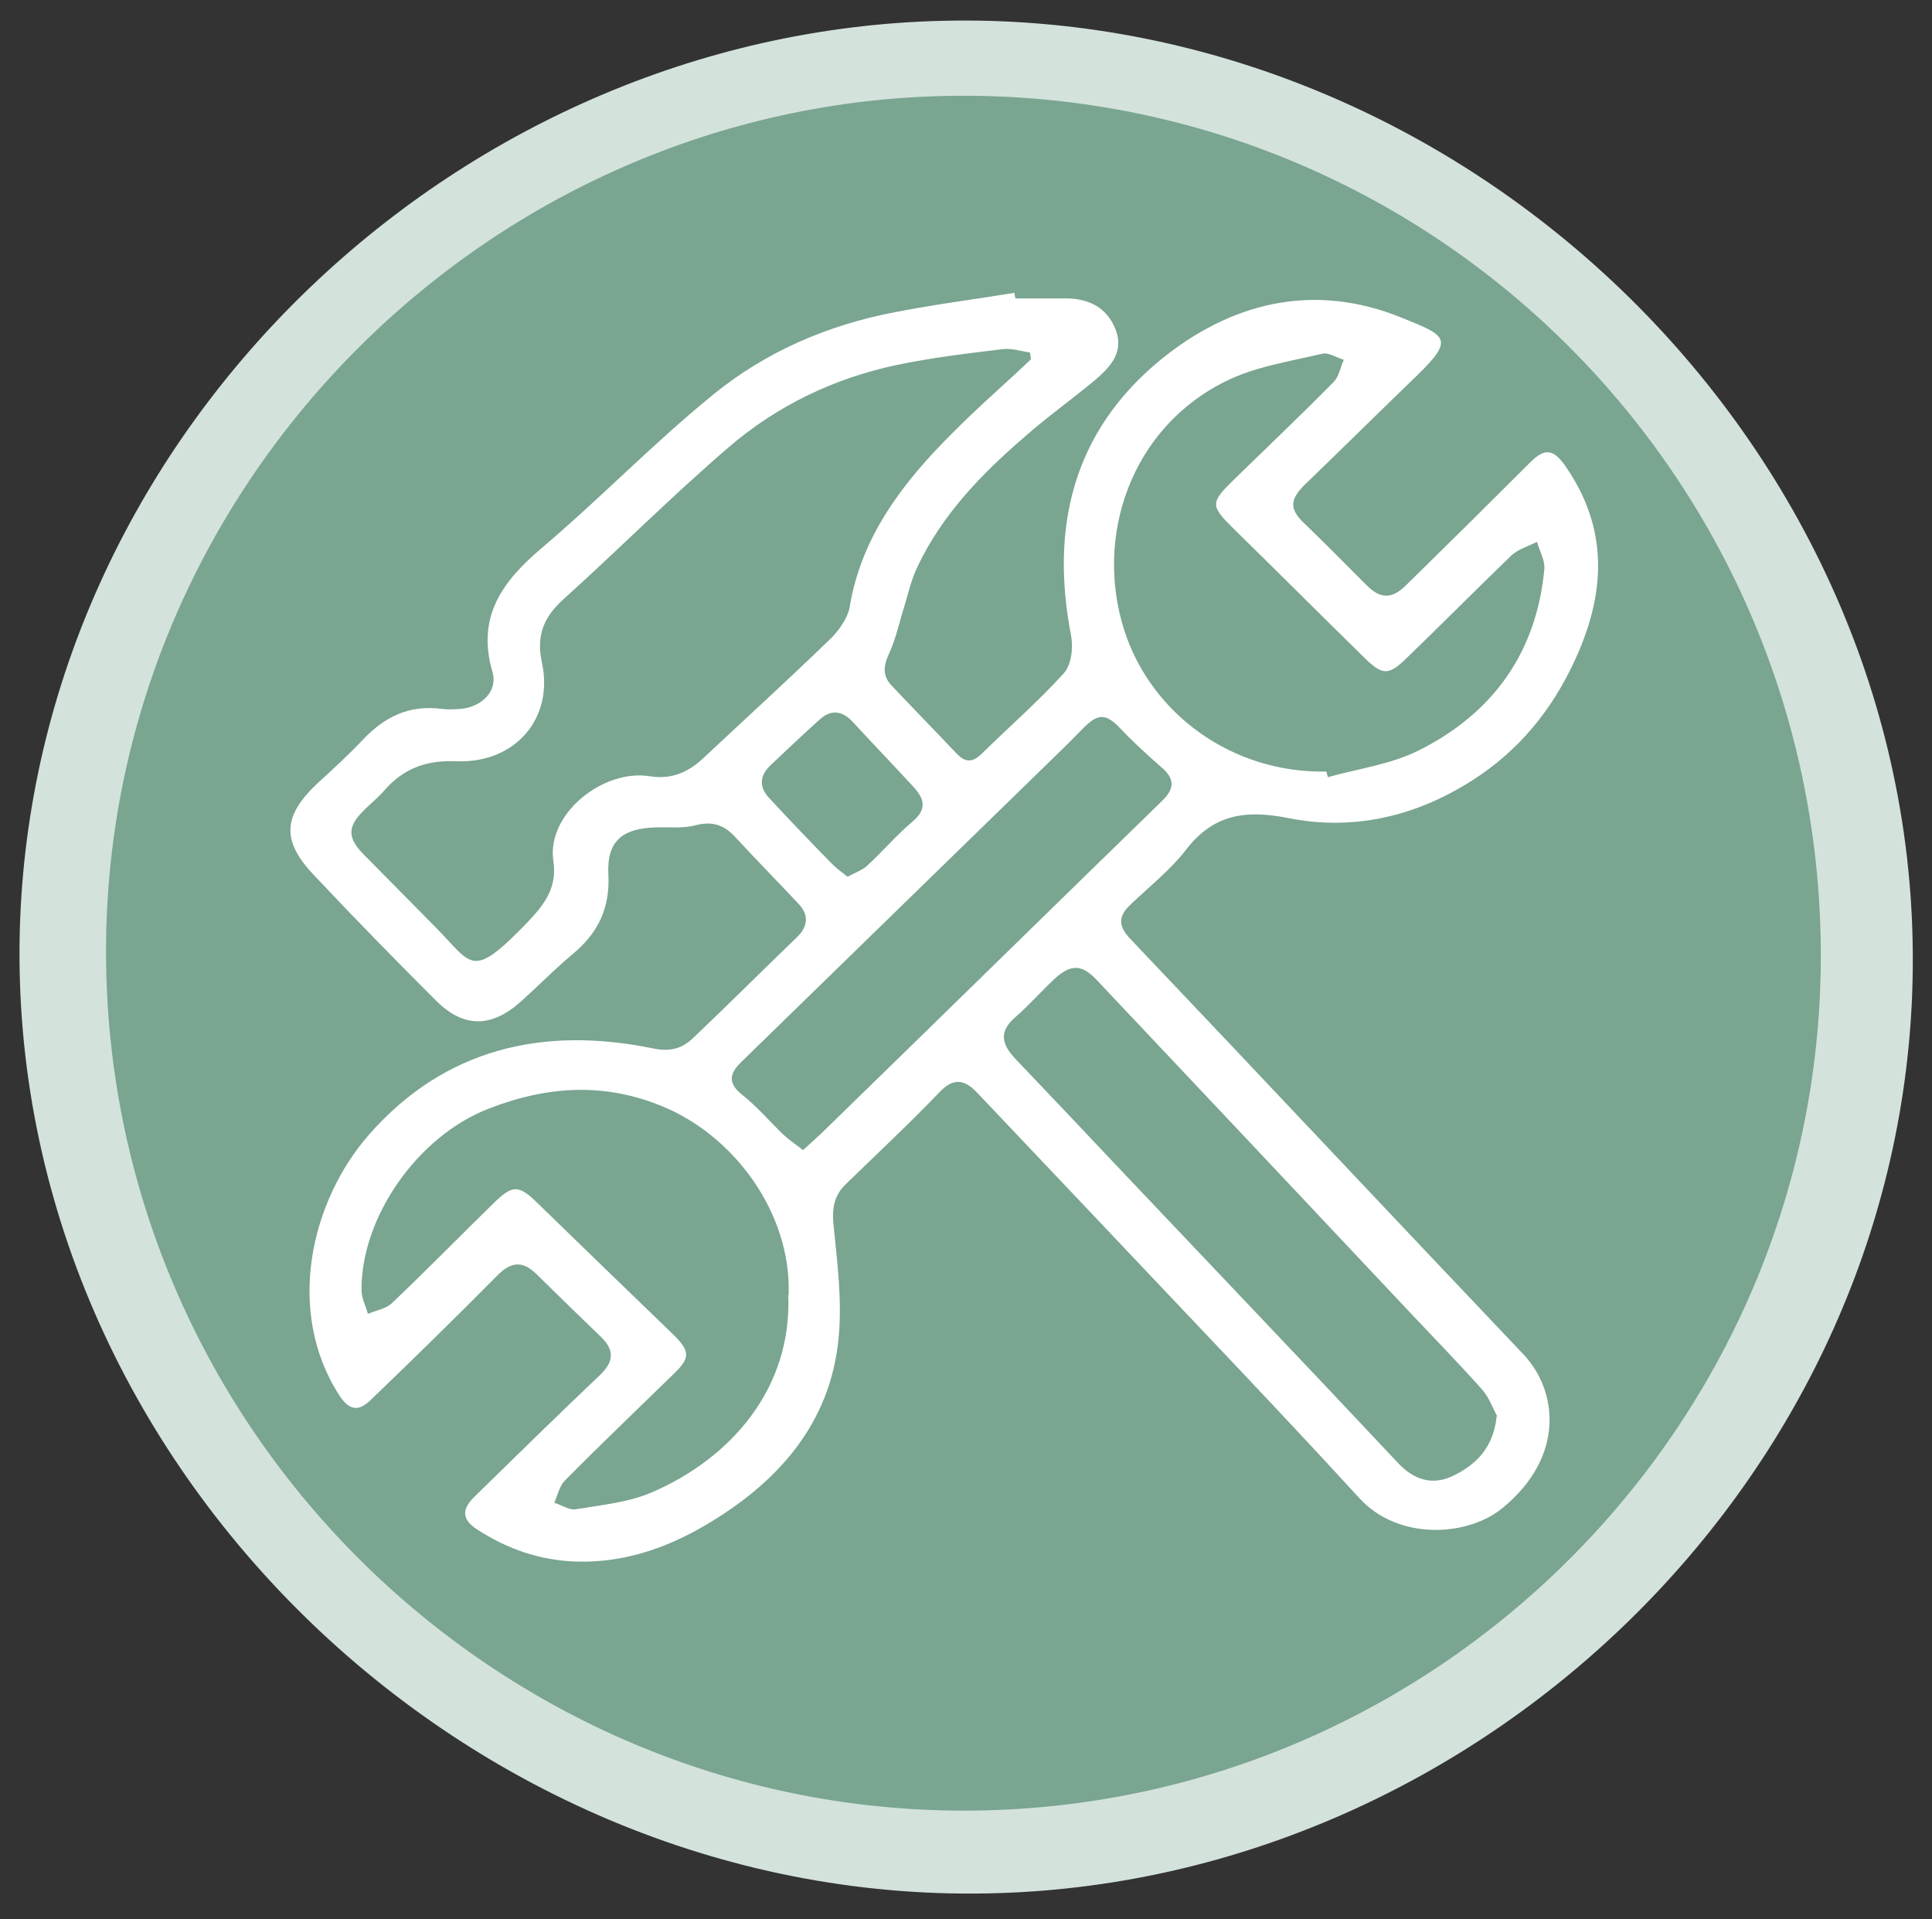 <svg xmlns="http://www.w3.org/2000/svg" id="Layer_1" data-name="Layer 1" viewBox="0 0 450 447"><rect x="0" y="0" width="450" height="447" fill="#333333" stroke="none"/><defs><style>      .cls-1 {        fill: #bdd2c8;      }      .cls-1, .cls-2, .cls-3, .cls-4, .cls-5, .cls-6, .cls-7, .cls-8, .cls-9, .cls-10, .cls-11, .cls-12, .cls-13, .cls-14, .cls-15, .cls-16, .cls-17, .cls-18, .cls-19 {        stroke-width: 0px;      }      .cls-1, .cls-2, .cls-3, .cls-4, .cls-5, .cls-7, .cls-8, .cls-9, .cls-10, .cls-11, .cls-13, .cls-14, .cls-15, .cls-17, .cls-20, .cls-18, .cls-19 {        display: none;      }      .cls-2 {        fill: #a8c5b7;      }      .cls-3 {        fill: #c1d5cc;      }      .cls-4 {        fill: #cbdcd4;      }      .cls-5, .cls-16 {        fill: #fff;      }      .cls-6 {        fill: #d4e2dc;      }      .cls-7 {        fill: #f5f8f7;      }      .cls-8 {        fill: #dce7e2;      }      .cls-9 {        fill: #000;      }      .cls-10 {        fill: #c9dbd3;      }      .cls-11 {        fill: #fafbfb;      }      .cls-12 {        fill: #79a591;      }      .cls-13 {        fill: #ebf1ee;      }      .cls-14 {        fill: #e8f0ec;      }      .cls-15 {        fill: #aac6ba;      }      .cls-17 {        fill: #ebf2ef;      }      .cls-18 {        fill: #fefefe;      }      .cls-19 {        fill: #f7f9f8;      }    </style></defs><g><path class="cls-6" d="M445.4,231c-4.1,114.1-100.7,206.2-212.4,209.9C109.1,445.1-.2,339.5,4.7,214,9.3,99.3,107.8,6.2,222,4.8c122.5-1.5,227.8,102.9,223.4,226.1h0Z"></path><path class="cls-18" d="M447.9,183.3c-15.5-50.8-39-96-80.1-132.2-29.4-25.8-66-34.9-98.7-52.6,54.7,0,109.3.5,163.9-.4,12.8-.2,15.5,2.5,15.3,15.3-.9,56.6-.4,113.3-.4,169.9h0Z"></path><path class="cls-18" d="M179.6-1.5c-47.5,19.1-92.4,41-127.4,81.2C28.2,107.2,21.2,142.7.8,171.4.8,119.1,1.4,66.9.3,14.7,0,.7,3.2-2.2,17.1-1.9c54.2,1,108.4.4,162.6.4h-.1Z"></path><path class="cls-18" d="M.8,266.7c18.2,49.2,42.2,94,83.4,129.2,26.9,23.1,61.7,29.6,89.5,49.6-52.2,0-104.5-.6-156.7.4-14.1.3-16.9-2.8-16.7-16.7,1-54.2.4-108.4.4-162.6h0Z"></path><path class="cls-18" d="M263.1,445.6c29.9-12,61.1-21.1,88.5-39,40.5-26.3,65-64.8,82.9-108.3,3.7-9,4.8-19.2,13.4-25.6,0,52.7-.5,105.3.4,158,.2,12.8-2.5,15.5-15.3,15.3-56.6-.9-113.3-.4-169.9-.4h0Z"></path><path class="cls-12" d="M224.4,22.3c110.8,0,200.2,90.2,199.7,201.2-.5,109.2-90.2,198.2-199.6,198.2S24.2,331.7,24.7,220.7C25.2,111.8,115.3,22.3,224.4,22.3h0Z"></path><path class="cls-19" d="M138.5,236c0-7.9-.8-15.9.2-23.8,1.2-10,10.4-16.3,15.8-8,10.3,15.8,23.8,15.3,38.8,15.3s11.3.7,12,6.3c1,8.2-6.5,8.3-12.1,8.9-4.9.5-9.9.4-14.9.2-8.9-.3-18.4-2.6-18.4,11.8s6.4,14.9,16.8,15.6c31.9,2.3,34,24.6,32.4,49.3-.5,7.3-.9,14.1-10.8,14.3-9.6.2-12.1-6.2-11.3-13.7,2-19.2-3.9-26.8-25.2-29.2-26.2-2.9-24.4-26.9-23.4-47.1h0Z"></path><path class="cls-19" d="M310.1,232.4c2.4,30.5-1.3,52.9-37.1,53-15.2,0-9.9,14.1-11.1,23-1,7.7.7,17-11,17.3-14.5.4-10.7-11.1-11.4-19.2-2.2-25.3,5.7-43.3,34.3-44.5,12.3-.5,14.5-7.3,14.1-17.6-.6-12.7-9.6-9.7-17.1-9.7s-9.9.3-14.8-.1c-5.7-.5-13-.7-12.4-8.7.5-5.8,6.6-6.7,11.7-6.6,15,.3,28.5.3,38.6-15.4,5.1-7.9,14.7-2.7,16,7.6,1,7.8.2,15.8.2,20.7v.2Z"></path><path class="cls-11" d="M203.8,177.6c-32.6-1.7-22.6-26.4-22.8-44.2-.2-20.4,16.8-16,28.6-15.4,14.3.7,29.7-5.6,42.8,5.3,6.7,15.6,11.4,31.2,2.7,47.7-15.5,13.9-34.1,4.6-51.2,6.7h-.1Z"></path><path class="cls-3" d="M220.7,255.3c-14-2.5-29,2.7-42.4-7.4,29.9-7.9,60.2-4.2,94.8-5.2-14.7,19-31.7,8.4-45.1,12.6-2.4-2.1-4.9-2.1-7.3,0h0Z"></path><path class="cls-15" d="M203.8,177.6c14.2-11.5,31.3-2.8,46.5-6.6,3.4-1.4,5.9-.5,7.6,2.7-3.5,15.1-12.9,15.1-24.5,9.6-12.1,9.4-20.5.1-29.7-5.7h.1Z"></path><path class="cls-14" d="M298.3,167.2c9.4.7,13.2,5.9,13.3,13.4,0,7.4-3.2,13.8-11.6,13.8s-12-6-12.7-13.4c-.8-8.3,4.9-11.8,11-13.8h0Z"></path><path class="cls-13" d="M161.6,180.8c-1,7.8-5.3,13.5-13.3,13-7.9-.5-12-6.4-11.3-14.6.6-6.7,4.8-11.3,11.4-11.6,8.4-.4,12.2,5.3,13.2,13.2h0Z"></path><path class="cls-18" d="M220.7,255.3c2.4-4.1,4.9-4.1,7.3,0v66.8h-7.3v-66.8Z"></path><path class="cls-2" d="M257.4,171.6c-2.4-.2-4.8-.4-7.1-.6.7-15.9,1.3-31.8,2-47.7,3.6,4,7.1,8,10.7,12v3.8c-.8,10,2.1,20.4-2.6,30.1-1,.8-2,1.6-3,2.4Z"></path><path class="cls-7" d="M233.5,183.3c10,.2,19.3-1,24-11.6l.2.3c2.5-2.1,4.9-2.2,7.3.2,1.3,4.4.8,8.7-.8,12.9-10.8,9.9-21.2,11.3-30.7-1.7h0Z"></path><path class="cls-8" d="M264.2,185c-.4-4.6-.7-9.1-1.1-13.7-4.4-11.7-5.1-23.4.5-35l-.6-.9c10,16.3,7.9,32.9,1.2,49.6Z"></path><path class="cls-4" d="M311,290.8c1.2-9.2,2.9-18.2,14.2-22.9,2,13.7-5.8,18.5-14.6,22.6l.4.4h0Z"></path><path class="cls-17" d="M310.6,290.5c-7.9,13.3-19.3,14.7-36.7,8.8,14.8-3.4,25.9-5.9,37-8.5l-.4-.4h.1Z"></path><path class="cls-10" d="M152.2,293.2c.7,5.4-1.7,7.3-4.6,6.2-3.2-1.1-6.8-3.4-8.4-6.2-1.5-2.7,1.1-5.5,4.5-4.5,3.3,1,6.3,3.2,8.6,4.4h-.1Z"></path><path class="cls-1" d="M263.6,136.3c-.2,11.7-.3,23.3-.5,35-1.8.1-3.6.3-5.4.6,1-12-5.3-25.3,5.9-35.6h0Z"></path></g><g class="cls-20"><path class="cls-5" d="M20.4,382.1V73.1h401v309H20.4ZM252.5,182.9c.5-9.6-3.3-18.9-8.6-27.7-12.4-20.3-24.8-40.6-37.3-60.9-3.7-6-7-6-10.6,0-12.1,20.1-24.2,40.2-36.4,60.3-5.8,9.7-8.8,20-8.1,31.4,1.6,27.1,25.1,48.7,52.4,48,27.4-.7,48.7-22.6,48.7-51.1h0ZM58.2,348.8c7.4-11.1,14.9-20.7,20.6-31.4,6.2-11.7,14.1-16.7,27.6-15,10.7,1.4,21.6.4,32.5.2,1.9,0,4.2-1.2,5.3-2.6.8-1,.4-3.9-.6-4.9-1.2-1.2-3.6-1.7-5.4-1.7-15.5-.1-31,.1-46.5-.2-5.7-.1-9.2,2-12.3,6.7-10.5,16.2-21.4,32.2-31.9,48.4-1.3,2-2.7,5.7-1.8,6.9,1.3,1.8,4.7,2.7,7.2,2.8,41,.2,82,.1,123,.1h207.5c2.7,0,6.3-1,7.6-2.8.9-1.3-.7-5.2-2.1-7.3-10.9-16.8-22.1-33.3-33-50.1-2.2-3.3-4.8-4.6-8.7-4.6-21.2.1-42.3.1-63.5.2-1.7,0-3.6-.4-4.9.4-1.5.9-3.2,2.8-3.2,4.3s1.7,3.4,3.1,4.3c1.3.8,3.2.4,4.9.4h59.5c3.3,0,5.4.9,7.3,3.8,7.2,11.2,14.7,22.2,22.1,33.3,1.9,2.8,3.7,5.7,5.8,9H58.2v-.2ZM322.5,199.3c-35.4,36.9-70,72.8-104.7,109-30.8-22-61.1-43.6-91.7-65.5-1.9,2.7-3.6,5.1-5.5,7.7,32.9,23.5,65.5,46.8,98.4,70.3,36.7-38.2,73.1-76.1,109.6-114,.5.1,1,.2,1.6.4v31c7.4-4.9,10.5-10.3,9.4-18.3-.8-6.4-.3-13-.5-19.5,0-3.6-.3-7.2-.5-10.3-11.1,0-21.4.7-31.7-.2-8.1-.7-12,3.8-16.5,9.5h32.1Z"></path><path class="cls-16" d="M253.4,167.6c0,24.7-18.1,43.7-41.5,44.4-23.3.6-43.3-18.2-44.7-41.7-.6-9.9,1.9-18.9,6.9-27.3,10.3-17.5,20.7-34.9,31-52.4,3.1-5.2,5.9-5.3,9.1,0,10.6,17.6,21.3,35.3,31.8,52.9,4.6,7.6,7.8,15.8,7.4,24.1ZM236.3,169.4c0-3.1-.2-6.4-3.9-6.5-3.9-.1-3.9,3.1-4,6.2-.3,7.8-3.8,13.8-10.6,17.5-2.5,1.4-4.7,2.9-3.1,6,1.6,3.3,4.4,2.5,7,1.1,9.4-5.3,13.9-13.6,14.7-24.2h0ZM225.2,147.9c-.6,1.1-2.3,2.6-2.4,4.3-.3,3.1,3.9,7.6,6.1,6.8,1.5-.5,3.2-2.3,3.5-3.9.5-2.7-3.7-7.4-7.2-7.3h0Z"></path><path class="cls-16" d="M87.6,311.7h273.2c-1.8-2.9-3.3-5.4-4.9-7.8-6.3-9.6-12.7-19.2-18.9-28.9-1.6-2.5-3.4-3.3-6.3-3.3-16.9.1-33.8,0-50.8,0s-3.1.3-4.2-.4c-1.2-.8-2.7-2.5-2.7-3.7s1.5-2.9,2.7-3.7c1.1-.6,2.8-.3,4.2-.3,18.1,0,36.1,0,54.2-.1,3.3,0,5.6,1.1,7.4,4,9.3,14.5,18.9,28.9,28.2,43.5,1.2,1.9,2.6,5.3,1.8,6.4-1.2,1.6-4.2,2.5-6.5,2.5-59,.1-118,0-177,0s-70,0-104.9-.1c-2.1,0-5-.9-6.1-2.4-.8-1.1.4-4.3,1.5-6,9-14.1,18.3-28,27.2-42,2.6-4.1,5.6-5.9,10.5-5.8,13.2.3,26.4,0,39.7.2,1.6,0,3.6.4,4.6,1.5.8.8,1.1,3.4.5,4.2-1,1.2-3,2.2-4.5,2.3-9.2.2-18.6,1.1-27.7-.1-11.5-1.5-18.3,2.9-23.6,13-4.8,9.3-11.3,17.7-17.6,27.3v-.3Z"></path><path class="cls-16" d="M313.2,181.9h-27.4c3.9-5,7.2-8.9,14.1-8.3,8.7.8,17.6.2,27,.2.1,2.7.3,5.8.4,9,.1,5.6-.3,11.4.4,16.9.9,6.9-1.8,11.6-8.1,15.9v-26.9c-.4-.1-.9-.2-1.3-.3-31.1,32.9-62.1,65.8-93.5,99-28-20.4-55.8-40.6-83.9-61,1.6-2.3,3-4.3,4.7-6.7,26.1,19,52,37.8,78.2,56.9,29.6-31.4,59.1-62.6,89.4-94.7h0Z"></path><path class="cls-5" d="M232.5,184.9c-1,12.3-6.3,21.8-17.3,27.9-3,1.7-6.2,2.5-8.2-1.2-1.8-3.6.7-5.3,3.6-6.9,8-4.3,12.1-11.2,12.5-20.2.1-3.6.2-7.3,4.7-7.1,4.4.2,4.6,4,4.6,7.5h0Z"></path><path class="cls-5" d="M219.4,160.2c4.1-.1,9,5.3,8.4,8.4-.3,1.7-2.4,3.9-4.1,4.4-2.6.9-7.6-4.4-7.2-7.9.2-2,2.1-3.8,2.9-5h0Z"></path></g><g class="cls-20"><path class="cls-5" d="M64.4,65h333.6v323.6H64.4V65ZM249.2,372.5h1.8c19.9-2.6,39.8-5.2,59.7-7.8,6.3-.8,7.5-1.3,7.4-7.6-.1-10.7-1.5-21.3-2-32-.2-3.4-.3-7,.7-10.2,4.1-12.5,11.5-22.8,20.9-32,8.5-8.4,16.4-17.4,23.9-26.7,9.5-11.8,13.3-25.6,12.8-40.9-1.2-37.7-7.2-74.6-15.2-111.4-1-4.6-2.4-5.5-7.1-5-9.4,1-15.4,7.5-15.7,17.3-.8,23.7-1.4,47.5-2.1,71.2,0,1,.1,2.1.2,3.1,1.9.6,3.6,1,5.2,1.6,6.2,2.2,9.6,6.9,9.4,13.5,0,2.1,0,4.5-1,6.3-3.8,8.2-7,17-12.2,24.3-12.5,17.5-25.9,34.3-39,51.3,0,.1-.4,0-1.7.1,3.1-5.5,5.8-10.5,8.8-15.3,7.9-12.8,16.2-25.3,24-38.2,4.4-7.2,8.1-14.9,9-23.5.9-8.8-4.9-15.7-13.7-15.9-7.1-.2-13.3,2.4-17.8,8-4.1,5.1-7.8,10.6-11.3,16.2-8.6,13.8-17.2,27.4-29.5,38.5-7.2,6.5-13.3,14.4-19.2,22.1-5,6.6-6.6,14.4-5.2,22.9,1.7,10.3,2.6,20.7,3.9,31.1,1.6,12.9,3.3,25.7,4.9,38.9h.1ZM160.2,287.6l-.8.5c-2.9-3.8-5.7-7.7-8.6-11.5-10.1-13.1-20.4-26-30.1-39.4-6.2-8.6-11.9-17.6-13.7-28.4-1.4-8,2-14.2,9.7-16.8,3.9-1.3,4.8-3.4,4.7-7.1-.7-22.9-1.3-45.9-1.9-68.8-.2-9.5-5.8-15.8-15.3-17.2-4.3-.6-6.5.6-7.4,4.7-1.6,7.3-3,14.7-4.5,22.1-5.9,29-9.8,58.2-10.6,87.7-.2,9.8,0,19.6,4.3,28.7,7.6,15.6,18.7,28.5,31.3,40.2,10.5,9.7,17.9,21,22.4,34.3.7,2.1.8,4.5.6,6.7-.4,4.1-1.6,8.2-1.8,12.3-.4,8-.5,16-.4,24,0,3,2.1,4.5,5.3,4.9,19.4,2.3,38.8,4.8,58.2,7.4,3.9.5,5.6-.7,6-4.4,2.4-20.2,5-40.4,7.3-60.7.8-7,2-14-1.1-21-4.7-10.4-11.5-19.2-19.9-26.5-9.9-8.7-18.4-18.4-25.3-29.6-5.2-8.6-11-16.8-16.6-25.2-3.5-5.4-8.8-8.2-14.9-9.4-11.7-2.4-20.7,5.9-17.7,17.3,2.2,8.4,5.9,16.7,10.3,24.3,7.8,13.5,16.6,26.4,24.8,39.6,2.2,3.6,3.9,7.5,5.8,11.3h-.1ZM166.6,145.1h0v38.6c0,3.6,1.2,5.2,4.8,6.1,18.2,4.3,36.3,8.8,54.5,13.2,1.2.3,2.7.3,3.9,0,18.4-4.5,36.9-9,55.3-13.5,3-.7,4.2-2.2,4.2-5.3v-77.6c0-2.7-1.1-4-3.8-4.8-18.2-5-36.3-10.1-54.5-15-2.1-.6-4.6-.5-6.7,0-18.2,4.9-36.3,10.1-54.5,15.1-2.5.7-3.5,2-3.5,4.6v38.6h.3Z"></path><path class="cls-16" d="M249.2,372.5c-1.7-13.1-3.3-26-4.9-38.9-1.3-10.4-2.3-20.8-3.9-31.1-1.4-8.5.2-16.2,5.2-22.9,5.9-7.8,12-15.6,19.2-22.1,12.3-11.1,20.9-24.7,29.5-38.5,3.5-5.6,7.2-11,11.3-16.2,4.4-5.6,10.7-8.2,17.8-8,8.9.2,14.6,7.1,13.7,15.9-.9,8.6-4.6,16.3-9,23.5-7.8,12.9-16.1,25.4-24,38.2-3,4.8-5.7,9.9-8.8,15.3,1.3,0,1.6,0,1.7-.1,13.1-17.1,26.5-33.8,39-51.3,5.2-7.3,8.4-16.1,12.2-24.3.9-1.9.9-4.2,1-6.3.2-6.5-3.2-11.3-9.4-13.5-1.6-.6-3.3-1-5.2-1.6,0-1.1-.2-2.1-.2-3.1.7-23.7,1.4-47.5,2.1-71.2.3-9.8,6.4-16.3,15.7-17.3,4.7-.5,6.1.5,7.1,5,7.9,36.7,14,73.7,15.2,111.4.5,15.3-3.3,29.1-12.8,40.9-7.5,9.3-15.4,18.3-23.9,26.7-9.4,9.2-16.8,19.5-20.9,32-1,3.1-.9,6.8-.7,10.2.6,10.7,1.9,21.3,2,32,0,6.4-1.1,6.8-7.4,7.6-19.9,2.6-39.8,5.2-59.7,7.8h-1.9ZM254.8,365.5c18.5-2.4,36.6-4.7,54.6-7,2.8-.3,2.8-2.3,2.6-4.1-.8-9.7-1.8-19.5-2.6-29.2-.2-2.6-.7-5.5,0-7.9,3.9-14.7,11.7-27.2,22.7-37.8s10.9-10.8,16.1-16.4c14.8-15.8,21.5-34,19.6-56.1-2.4-28.5-5.6-56.8-11.4-84.8-1.2-5.6-2.3-11.1-3.5-16.7-7.1,1.6-9.8,4.4-10,10.4-.7,22.4-1.4,44.8-1.9,67.2,0,1.1.9,2.9,1.9,3.3,11.5,4.8,14.3,15.3,11.9,26-2.3,10.4-7.5,19.6-13.7,28-13.1,17.7-26.7,35.1-39.9,52.7-2,2.6-4.4,2.9-7.1,2.2-2.7-.7-4.6-2.6-4.4-5.5.3-2.9.7-5.9,2-8.4,3-5.8,6.5-11.4,9.9-17.1,8.4-14,17.1-27.9,25.3-42.1,2-3.5,3-7.8,3.7-11.8,1-6-3.2-9.9-9.2-9-4.7.7-8.8,2.6-11.5,6.7-4.5,6.7-9.3,13.2-13.4,20.1-8.3,14-18.3,26.3-30.6,37.2-6.1,5.4-10.7,12.7-15.6,19.4-3.8,5.3-4.2,11.4-3.2,17.7,1.2,7.9,2,16,3,23.9,1.6,12.9,3.2,25.8,4.9,39.2h-.2Z"></path><path class="cls-16" d="M160.2,287.6c-1.9-3.8-3.6-7.7-5.8-11.3-8.2-13.2-17.1-26.1-24.8-39.6-4.4-7.6-8-15.9-10.3-24.3-3-11.4,6-19.7,17.7-17.3,6.2,1.3,11.4,4,14.9,9.4,5.5,8.4,11.3,16.7,16.6,25.2,6.9,11.2,15.4,20.9,25.3,29.6,8.5,7.4,15.2,16.2,19.9,26.5,3.1,7,1.9,14,1.1,21-2.3,20.2-4.9,40.5-7.3,60.7-.4,3.7-2.2,4.9-6,4.4-19.4-2.6-38.8-5.1-58.2-7.4-3.2-.4-5.3-1.8-5.3-4.9,0-8,0-16,.4-24,.2-4.1,1.4-8.2,1.8-12.3.2-2.2.1-4.6-.6-6.7-4.4-13.4-11.9-24.7-22.4-34.3-12.6-11.6-23.7-24.6-31.3-40.2-4.4-9.1-4.6-19-4.3-28.7.7-29.6,4.7-58.8,10.6-87.7,1.5-7.4,2.8-14.7,4.5-22.1.9-4.2,3.1-5.4,7.4-4.7,9.5,1.4,15.1,7.7,15.3,17.2.6,22.9,1.1,45.9,1.9,68.8,0,3.7-.8,5.8-4.7,7.1-7.7,2.6-11.1,8.8-9.7,16.8,1.9,10.7,7.5,19.8,13.7,28.4,9.7,13.4,20.1,26.3,30.1,39.4,2.9,3.8,5.7,7.6,8.6,11.5l.8-.5h.1ZM201.1,365.5c.3-1.5.5-2.4.6-3.3,2.3-18.8,4.5-37.5,6.9-56.3,1-7.7,1.8-15.5-3.1-22.1-5.2-7-10.4-14.1-16.7-20-8.9-8.5-17.4-17.2-23.9-27.7-5.8-9.3-12-18.4-18.1-27.6-2.5-3.8-6.2-5.8-10.5-6.8-7.6-1.7-12.6,2.8-10.5,10.2,1.7,6.1,4,12.3,7.3,17.8,9,15.1,18.7,29.8,27.8,44.8,2.3,3.7,3.9,7.9,5.3,12.1,1.3,3.9-.3,7.3-3.4,8.5-3.6,1.3-6.6.4-8.7-2.9-1.8-2.8-3.8-5.5-5.8-8.2-10.9-14.3-22.1-28.4-32.8-42.9-6.2-8.4-11.5-17.5-14.1-27.8-3.1-12.3.6-20.3,11.6-26.6,1.1-.6,1.9-2.7,1.9-4.1-.5-22.4-1.1-44.8-1.7-67.2-.2-5.6-4.1-9.1-10.2-9.2-.8,3.9-1.6,7.8-2.3,11.7-6.2,31.3-11.4,62.8-12.2,94.8-.3,12.2,0,24.4,7.9,34.6,8.2,10.6,16.4,21.4,25.9,30.7,10.8,10.6,19,22.5,23.8,36.8,1,2.9,1.2,6.3,1,9.4-.3,4.1-1.5,8.2-1.9,12.3-.7,7.2-1,14.3-1.5,21.9,19.7,2.5,38.5,4.9,57.7,7.4l-.3-.3Z"></path><path class="cls-16" d="M166.6,145.1v-38.6c0-2.6.9-3.9,3.5-4.6,18.2-5,36.3-10.1,54.5-15.1,2.1-.6,4.6-.6,6.7,0,18.2,4.9,36.3,10.1,54.5,15,2.7.7,3.8,2.1,3.8,4.8v77.6c0,3.1-1.2,4.6-4.2,5.3-18.4,4.4-36.9,9-55.3,13.5-1.2.3-2.7.3-3.9,0-18.2-4.4-36.3-8.9-54.5-13.2-3.6-.8-4.8-2.5-4.8-6.1.1-12.9,0-25.7,0-38.6h-.3ZM224.6,196.9v-75.4c-17.3-4.2-34.5-8.3-52.2-12.6v63c0,3.9-1.3,8.9.6,11.3,2.1,2.5,7.2,2.7,11.1,3.7,13.4,3.3,26.9,6.6,40.5,9.9h0ZM283.4,109.4c-1,0-1.8-.2-2.6,0-15.7,3.8-31.3,7.7-47,11.4-2.8.7-3.1,2.2-3.1,4.6v68c0,1,.1,2.1.2,3.5,17.6-4.3,35-8.5,52.3-12.8v-74.7h.2ZM181.8,104.8c1.6.6,2.6,1,3.6,1.2,12.7,3,25.3,6.1,38,8.8,3,.6,6.4.5,9.4,0,7.1-1.3,14.1-3.2,21.2-4.8,6.5-1.6,13-3.2,19.5-4.8-14.7-4.7-29.4-8.8-44-12.8-.9-.2-1.9-.3-2.7,0-14.8,4-29.5,8.1-45,12.4Z"></path><path class="cls-5" d="M254.8,365.5c-1.7-13.4-3.3-26.3-4.9-39.2-1-8-1.8-16-3-23.9-1-6.4-.6-12.5,3.2-17.7,4.9-6.7,9.5-13.9,15.6-19.4,12.3-10.9,22.3-23.2,30.6-37.2,4.1-6.9,8.9-13.4,13.4-20.1,2.7-4.1,6.9-5.9,11.5-6.7,6-.9,10.2,3,9.2,9-.7,4-1.7,8.3-3.7,11.8-8.2,14.2-16.8,28.1-25.3,42.1-3.4,5.6-6.9,11.2-9.9,17.1-1.3,2.5-1.7,5.6-2,8.4-.3,2.9,1.7,4.8,4.4,5.5,2.7.8,5.1.4,7.1-2.2,13.3-17.6,26.9-34.9,39.9-52.7,6.2-8.4,11.4-17.6,13.7-28,2.4-10.7-.4-21.3-11.9-26-1-.4-1.9-2.2-1.9-3.3.6-22.4,1.2-44.8,1.9-67.2.2-5.9,2.9-8.7,10-10.4,1.2,5.6,2.3,11.2,3.5,16.7,5.8,28,9,56.3,11.4,84.8,1.9,22.1-4.9,40.3-19.6,56.1-5.2,5.6-10.6,11.1-16.1,16.4-11.1,10.6-18.8,23.1-22.7,37.8-.6,2.5-.1,5.3,0,7.9.8,9.7,1.8,19.5,2.6,29.2.2,1.8.2,3.8-2.6,4.1-18,2.3-36.1,4.6-54.6,7h.2Z"></path><path class="cls-5" d="M201.1,365.5c-19.2-2.5-38-4.9-57.7-7.4.5-7.5.8-14.7,1.5-21.9.4-4.1,1.6-8.2,1.9-12.3.2-3.1,0-6.5-1-9.4-4.8-14.2-13-26.1-23.8-36.8-9.5-9.4-17.8-20.1-25.9-30.7-7.8-10.1-8.2-22.3-7.9-34.6.8-32,6-63.5,12.2-94.8.8-3.9,1.6-7.8,2.3-11.7,6.1,0,10,3.6,10.2,9.2.6,22.4,1.3,44.8,1.7,67.2,0,1.4-.8,3.5-1.9,4.1-11,6.3-14.7,14.3-11.6,26.6,2.6,10.3,7.9,19.4,14.1,27.8,10.7,14.5,21.9,28.6,32.8,42.9,2,2.7,4,5.4,5.8,8.2,2.2,3.3,5.1,4.3,8.7,2.9,3.1-1.1,4.7-4.6,3.4-8.5-1.4-4.2-3-8.4-5.3-12.1-9.2-15-18.9-29.7-27.8-44.8-3.2-5.5-5.6-11.6-7.3-17.8-2.1-7.4,2.9-11.9,10.5-10.2,4.4,1,8,3,10.5,6.8,6,9.2,12.2,18.3,18.1,27.6,6.6,10.5,15,19.2,23.9,27.7,6.3,6,11.5,13,16.7,20,4.9,6.6,4.1,14.4,3.1,22.1-2.4,18.7-4.6,37.5-6.9,56.3-.1.9-.3,1.8-.6,3.3l.3.3Z"></path><path class="cls-5" d="M224.6,196.9c-13.7-3.3-27.1-6.6-40.5-9.9-3.9-1-9-1.2-11.1-3.7-1.9-2.4-.6-7.4-.6-11.3v-63c17.7,4.3,35,8.4,52.2,12.6v75.4h0Z"></path><path class="cls-5" d="M283.4,109.4v74.7c-17.4,4.2-34.7,8.5-52.3,12.8,0-1.5-.2-2.5-.2-3.5v-68c0-2.4.2-3.9,3.1-4.6,15.7-3.7,31.3-7.6,47-11.4.7-.2,1.6,0,2.6,0h-.2ZM271.9,147.9h0v27.4c0,2.2,0,4.8,3,4.7,2.7-.1,2.6-2.5,2.6-4.6v-55.1c0-2.1.2-4.9-2.9-4.5-1.1.2-2.6,2.9-2.6,4.4-.2,9.3-.1,18.5-.1,27.8h0ZM266,147.9h0v-18.5c0-2.1,0-4.4-2.8-4.4s-2.8,2.2-2.8,4.4v36.5c0,2.1,0,4.4,2.8,4.4s2.9-2.3,2.9-4.4v-18.1h-.1Z"></path><path class="cls-5" d="M181.8,104.7c15.4-4.3,30.2-8.4,45-12.5.9-.2,1.9-.2,2.7,0,14.7,4,29.3,8.1,44,12.9-6.5,1.6-13,3.3-19.5,4.8-7,1.7-14.1,3.5-21.2,4.9-3,.6-6.4.7-9.4,0-12.7-2.8-25.4-5.9-38-8.9-1-.2-2-.7-3.6-1.2Z"></path><path class="cls-16" d="M271.9,147.9c0-9.3-.1-18.5.1-27.8,0-1.6,1.5-4.3,2.6-4.4,3.1-.5,2.9,2.3,2.9,4.5v55.1c0,2.1.1,4.5-2.6,4.6-3.1.1-3-2.5-3-4.7v-27.4h0Z"></path><path class="cls-16" d="M266,147.9v18.1c0,2.1-.1,4.4-2.9,4.4s-2.8-2.3-2.8-4.4v-36.5c0-2.1,0-4.4,2.8-4.4s2.8,2.3,2.8,4.4v18.5h.1Z"></path></g><g class="cls-20"><path class="cls-5" d="M28.3,55.5h375v336H28.3V55.5ZM214.8,77.5c-84,0-152.3,68.1-152.6,152.1-.2,84.3,68.5,153.1,152.8,152.9,84-.2,152.3-68.6,152.3-152.4s-68.4-152.7-152.5-152.6h0Z"></path><path class="cls-9" d="M214.8,77.5c84.2,0,152.5,68.3,152.5,152.6s-68.3,152.3-152.3,152.4c-84.3.2-153.1-68.7-152.8-152.9.2-84,68.5-152.1,152.6-152.1h0ZM354.4,230.4c.3-76.6-61.7-138.8-137.1-140-78.4-1.3-141.7,62-142,138.6-.2,77.6,62.2,140.5,139.1,140.5s139.9-62.4,140-139.2h0Z"></path><path class="cls-5" d="M354.4,230.4c0,76.8-62.8,139.2-140,139.2s-139.4-62.9-139.1-140.5c.2-76.6,63.6-139.9,142-138.6,75.5,1.2,137.5,63.3,137.1,140h0ZM222.9,261c-1.1-.4-2-.6-2.6-1.1-8.9-5.9-18.3-9.3-29.1-5.7-.9.3-3.1-.7-3.5-1.7-4.2-8.6-11.9-13.8-18.9-19.6-2-1.7-5-2.9-7.5-2.9-17.5-.2-35-.2-52.5-.1-6.4,0-8.4,2.1-8.5,8.3v47c0,6.2,2.1,8.3,8.5,8.3h211.8c6.6,0,8.5-2,8.6-8.7v-46c0-7-1.9-8.9-8.8-9-13,0-26,.8-39-.2-12.5-1-22.4,2.1-29.7,12.5-3.4,4.9-7.7,6.6-13.6,4-4.5-2-8,0-10,4.7-1.5,3.3-3.3,6.5-5.2,10.2ZM215,230.1c26.5-.1,44.4-27,35.9-48.9-7.3-18.9-18.8-35.1-31.4-50.7-3-3.7-7.8-2.9-10.9,1.6-7.5,10.8-15.1,21.5-22.1,32.6-5.2,8.3-9.8,17.3-10,27.4-.4,20.6,17.6,38,38.4,38h.1Z"></path><path class="cls-16" d="M235.5,274.2c2.6-5.2,5.1-9.7,7.1-14.5,2.8-6.5,7.5-9.4,13.7-6.6,8.2,3.7,14,1.2,18.7-5.7,10.1-14.7,23.7-19.1,40.9-17.6,17.7,1.5,35.7.3,53.6.3s12.1,2.7,12.1,12.7v65.1c0,9.5-2.7,12.3-11.8,12.3H78.5c-8.7,0-11.6-2.9-11.7-11.7v-66.5c0-8.9,2.9-11.8,11.6-11.8,24,0,48.1-.2,72.1.1,3.5,0,7.6,1.8,10.3,4.2,9.6,8.2,20.2,15.6,25.9,27.8.6,1.3,3.6,2.8,4.8,2.3,14.9-5.1,27.8-.3,40,8,.9.6,2.1.9,3.6,1.5h.4ZM85.3,301.4h278.2v-53c-20.9,0-41.3,0-61.7.2-1.9,0-4,1.9-5.6,3.5-6.3,6.2-12.1,12.9-18.6,18.8-2.6,2.4-6.7,3.7-10.2,4.1-3.6.4-8.4-2.6-10.8-1.1-3,2-4.1,7-6.1,10.8-1.1,2.1-2.1,4.2-3.2,6.3-2.8,5.3-7,6.4-12.2,4.3-1.7-.7-3.4-1.6-4.9-2.6-13.4-9.4-27.5-14-43.8-8.7-2.8.9-7.4-2.3-10.4-4.7-2.4-1.9-3.3-5.6-5.1-8.3-9.1-14-19.2-25-38.1-22.9-13.4,1.5-27,.3-40.5.3s-4.5.2-7.1.4v52.7h.1Z"></path><path class="cls-16" d="M224.6,230.6c-28.7,0-53.3-24.5-52.8-53.7.2-14.2,6.6-27,13.7-38.7,9.6-15.7,20-30.9,30.3-46.2,4.4-6.5,10.9-7.6,15-2.3,17.3,22,33.1,45,43.1,71.7,11.7,31.1-13,69.1-49.4,69.2h.1ZM224.4,110.5c-12.6,18.2-24.9,35.4-32.4,55.6-5.1,13.8-.8,28.6,10.4,38,12.2,10.2,29.5,10.8,42.2,1.5,9.5-7,19.2-23.6,11.9-40.7-8.2-19.4-19.7-36.6-32.1-54.4Z"></path><path class="cls-5" d="M113.7,280.2v-37.2c1.9-.1,3.5-.3,5.1-.3,9.8,0,19.8.8,29.5-.2,13.7-1.5,21.1,6.3,27.7,16.2,1.3,1.9,2,4.5,3.7,5.9,2.1,1.7,5.5,3.9,7.5,3.3,11.9-3.7,22.1-.5,31.9,6.2,1.1.7,2.3,1.4,3.5,1.8,3.8,1.5,6.9.7,8.9-3.1.8-1.5,1.5-3,2.3-4.4,1.4-2.6,2.2-6.2,4.4-7.6,1.7-1.1,5.2,1.1,7.8.8,2.6-.3,5.5-1.3,7.5-2.9,4.8-4.1,9-8.9,13.6-13.3,1.1-1.1,2.7-2.4,4.1-2.5,14.8-.2,29.6-.1,44.8-.1v37.5H113.7Z"></path><path class="cls-5" d="M214.8,145.3c9.1,12.6,17.4,24.7,23.4,38.4,5.3,12.1-1.7,23.8-8.7,28.7-9.2,6.6-21.8,6.2-30.7-1-8.2-6.6-11.3-17.1-7.6-26.8,5.4-14.3,14.4-26.5,23.5-39.3h.1Z"></path></g><g><path class="cls-5" d="M31.9,380.9V27h401.1v353.9H31.9ZM235.8,69.5c0-.4-.1-.8-.2-1.3-9.3,1.5-18.6,2.8-27.8,4.5-15.7,3-30.3,9.4-42.5,19.3-13.8,11.3-26.3,24.2-39.9,35.7-9.3,7.9-15.1,16.1-11.4,28.8,1.3,4.4-2.5,8-7.3,8.6-1.5.2-3.1.2-4.6,0-7.5-.9-13.3,1.9-18.3,7.2-3.2,3.5-6.8,6.6-10.3,9.9-8.3,7.7-8.8,13.4-1.1,21.6,9.3,9.9,18.8,19.6,28.4,29.2,6.5,6.4,13,6.4,19.9.2,4-3.6,7.8-7.6,12-11,5.9-4.9,8.7-10.8,8.3-18.5-.4-7.8,3.2-10.9,11.2-11,3.1,0,6.3.3,9.1-.5,3.9-1,6.6,0,9.2,2.7,4.8,5.2,9.8,10.4,14.7,15.5,2.6,2.7,2.3,5.4-.3,7.9-8,7.8-16,15.6-24.1,23.4-2.6,2.5-5.3,3.3-9.3,2.5-25.8-5.3-48.6,0-66.2,20-13.8,15.6-19.7,41.4-6.9,60.9,2.5,3.9,4.8,3.4,7.3.9,10-9.6,20-19.4,29.7-29.2,3.1-3.2,5.8-3,8.8-.1,5,4.8,9.9,9.8,14.9,14.5,3.3,3.1,3.3,5.8,0,9-9.8,9.4-19.5,18.8-29.2,28.3-2.7,2.6-3.4,5.1.5,7.7,7,4.7,14.5,7.2,23.1,7.5,10.9.4,20.7-3,29.8-8.3,17-9.9,29.3-23.6,31.3-43.5.9-8.9-.3-18-1.2-27-.4-3.7.2-6.5,2.9-9.1,7.3-7.1,14.8-14,21.8-21.4,3.5-3.6,6-2.9,8.9.2,9.7,10.2,19.3,20.4,29,30.6,20,21.2,40.2,42.2,59.9,63.7,9.2,10,25.3,9,33.4,2.3,14.8-12.1,12.8-27.5,4.9-35.7-30.6-32.2-61-64.6-91.6-96.8-2.9-3.1-2.7-5.4.1-8.1,4.3-4.1,9.1-7.8,12.7-12.5,6.3-8.2,13.7-9.6,23.8-7.6,14.3,2.9,28.2,0,41-7.5,11.1-6.6,19.1-15.7,24.8-26.9,8.1-16,9.9-32-1.2-47.7-2.7-3.8-4.7-4-8.1-.7-9.6,9.5-19.3,19.1-28.9,28.6-3.3,3.2-5.9,3.2-9.2,0-4.8-4.8-9.6-9.6-14.4-14.3-3.6-3.5-3.6-5.7.1-9.2,8.6-8.4,17.2-16.8,25.9-25.2,9.1-8.8,6.8-9.4-3.4-13.6-20.6-8.4-39.9-3.5-56.3,9.9-20.5,16.8-25.7,39.1-20.7,64.3.5,2.7,0,6.7-1.8,8.7-6,6.6-12.8,12.5-19.2,18.8-2.1,2.1-3.8,1.7-5.7-.2-5-5.3-10.1-10.5-15.1-15.8-2.1-2.2-2-4.5-.7-7.3,1.7-3.6,2.5-7.6,3.7-11.4,1-3,1.7-6.2,3-9,5.7-12.1,14.9-21.6,25-30.3,5.1-4.4,10.7-8.4,15.9-12.8,3.8-3.1,7.4-6.6,5.3-12-1.9-5.1-6.1-7.4-11.7-7.4-4.1,0-8.2,0-12.4,0Z"></path><path class="cls-16" d="M235.8,69.5c4.1,0,8.2,0,12.4,0,5.6,0,9.8,2.3,11.7,7.4,2,5.4-1.6,8.9-5.3,12-5.2,4.3-10.8,8.3-15.9,12.8-10.1,8.7-19.3,18.2-25,30.3-1.4,2.9-2.1,6-3,9-1.2,3.8-2,7.8-3.7,11.4-1.3,2.9-1.4,5.1.7,7.3,5,5.3,10.1,10.5,15.1,15.8,1.8,1.9,3.5,2.3,5.7.2,6.4-6.3,13.2-12.2,19.2-18.8,1.8-1.9,2.3-5.9,1.8-8.7-4.9-25.2.3-47.5,20.7-64.3,16.4-13.4,35.6-18.3,56.3-9.9,10.3,4.2,12.5,4.8,3.4,13.6-8.7,8.4-17.2,16.8-25.9,25.2-3.7,3.6-3.7,5.8-.1,9.2,4.9,4.7,9.6,9.5,14.4,14.3,3.2,3.2,5.9,3.3,9.2,0,9.7-9.5,19.3-19,28.9-28.6,3.4-3.4,5.4-3.1,8.1.7,11,15.7,9.2,31.7,1.2,47.7-5.6,11.2-13.6,20.3-24.8,26.9-12.8,7.6-26.7,10.4-41,7.5-10.1-2-17.5-.7-23.8,7.6-3.6,4.6-8.4,8.4-12.7,12.5-2.9,2.7-3.1,5-.1,8.1,30.6,32.2,61,64.6,91.6,96.8,7.8,8.3,9.8,23.6-4.9,35.7-8.1,6.7-24.3,7.7-33.4-2.3-19.7-21.5-39.9-42.5-59.9-63.7-9.7-10.2-19.3-20.4-29-30.6-2.9-3.1-5.5-3.8-8.9-.2-7,7.3-14.5,14.3-21.8,21.4-2.6,2.5-3.2,5.3-2.9,9.1.9,9,2.1,18.1,1.2,27-2,19.9-14.3,33.6-31.3,43.5-9.1,5.3-18.9,8.6-29.8,8.3-8.5-.3-16-2.9-23.1-7.5-4-2.6-3.2-5.1-.5-7.7,9.7-9.5,19.4-19,29.2-28.3,3.3-3.2,3.3-5.9,0-9-5-4.8-10-9.7-14.9-14.5-3-2.9-5.6-3-8.8.1-9.8,9.9-19.7,19.6-29.7,29.2-2.5,2.4-4.7,3-7.3-.9-12.7-19.6-6.8-45.3,6.9-60.9,17.6-20,40.5-25.3,66.2-20,4,.8,6.7,0,9.3-2.5,8.1-7.7,16-15.6,24.1-23.4,2.6-2.5,2.9-5.2.3-7.9-4.9-5.2-9.9-10.3-14.7-15.5-2.6-2.8-5.3-3.7-9.2-2.7-2.9.8-6.1.4-9.1.5-8,.2-11.6,3.2-11.2,11,.4,7.8-2.4,13.6-8.3,18.5-4.2,3.5-8,7.4-12,11-6.9,6.2-13.4,6.3-19.9-.2-9.6-9.6-19.1-19.3-28.4-29.2-7.7-8.1-7.2-13.9,1.1-21.6,3.5-3.2,7-6.4,10.3-9.9,5-5.3,10.8-8.2,18.3-7.2,1.5.2,3.1.1,4.6,0,4.8-.5,8.6-4.1,7.3-8.6-3.7-12.7,2.1-20.9,11.4-28.8,13.6-11.5,26-24.4,39.9-35.7,12.2-10,26.7-16.3,42.5-19.3,9.2-1.8,18.6-3,27.8-4.5,0,.4.1.8.2,1.3ZM240.1,83.7c0-.5-.1-1.1-.2-1.6-2.1-.3-4.2-1-6.2-.8-8.3,1-16.7,2-24.8,3.7-14.7,3.1-27.9,9.5-39.1,19.1-13.3,11.4-25.6,23.8-38.6,35.5-4.6,4.2-6.3,8.4-5,14.6,2.9,13.1-6.2,23.6-19.8,23.1-7-.3-12.3,1.6-16.8,6.7-1.5,1.8-3.5,3.3-5.1,5-3.6,3.6-3.5,6.2.1,9.9,5.6,5.7,11.2,11.3,16.8,17,8.4,8.5,8.3,12.3,20.2.2,4.5-4.6,8.3-8.7,7.3-15.5-1.7-11.1,11.7-21.6,22.5-19.8,5.1.8,9-1,12.5-4.3,9.8-9.2,19.7-18.2,29.3-27.5,2.1-2,4.2-4.9,4.7-7.6,2.7-16.4,12.3-28.9,23.7-40.3,5.9-6,12.3-11.5,18.4-17.3ZM308.9,179.6l.4,1.4c7.2-2,14.8-3,21.3-6.3,17.3-8.7,27.3-22.9,29.1-42.1.2-2.1-1.1-4.2-1.7-6.4-2,1-4.4,1.7-6,3.2-8.2,7.9-16.2,16-24.4,23.9-4.2,4.1-5.6,4-9.8-.1-10.2-10-20.3-20.1-30.5-30.1-5.4-5.3-5.4-6,0-11.3,7.8-7.6,15.7-15.1,23.3-22.8,1.3-1.3,1.6-3.5,2.4-5.2-1.7-.5-3.6-1.8-5.1-1.4-7.6,1.8-15.6,3-22.4,6.4-22,10.8-30.7,36.1-23.6,58.1,6.2,19.2,24.9,33.2,47,32.8ZM183.7,301.6c.6-19.4-12.9-37-29.1-43.8-13.8-5.8-27.3-4.9-41,.5-16.3,6.4-29.5,25.1-29.4,42.2,0,1.8,1,3.7,1.5,5.5,1.9-.8,4.3-1.2,5.7-2.6,8-7.6,15.7-15.5,23.6-23.2,4.4-4.3,5.8-4.3,10.2,0,10.5,10.2,21,20.4,31.5,30.5,4.2,4.1,4.1,5.6,0,9.5-8.4,8.2-16.9,16.3-25.1,24.6-1.3,1.3-1.7,3.4-2.5,5.2,1.7.5,3.5,1.8,5.1,1.5,6-1,12.3-1.6,17.8-4,18.2-7.9,32.5-24.1,31.6-45.9ZM348.7,329.8c-.9-1.6-1.8-4.3-3.6-6.3-5.7-6.4-11.8-12.6-17.7-18.9-23.9-25.4-47.8-50.8-71.8-76.2-3.6-3.9-6.2-3.9-10-.4-3.1,2.9-5.9,6.1-9.1,8.9-4.1,3.5-3,6.5,0,9.7,8.4,8.8,16.8,17.7,25.2,26.6,21.3,22.5,42.7,44.9,63.9,67.5,3.8,4.1,8.2,5.3,12.9,3,5.1-2.5,9.3-6.3,10.1-13.8ZM187.1,267.8c2.1-1.9,3.8-3.4,5.4-5,26.1-25.4,52.1-50.9,78.2-76.3,3.1-3,2.8-5.3-.3-7.9-3.3-2.9-6.6-5.9-9.6-9.1-3.2-3.3-5-3.4-8.4,0-1.9,1.9-3.8,3.9-5.8,5.8-24.7,24.1-49.4,48.1-74.1,72.2-2.6,2.6-3,4.8.4,7.5,3.4,2.7,6.3,6.1,9.5,9.2,1.3,1.2,2.7,2.2,4.7,3.7ZM197.4,204.2c1.9-1,3.6-1.6,4.7-2.7,3.6-3.3,6.8-7.1,10.5-10.2,3.4-2.9,2.7-5.3.1-8.1-4.7-5.1-9.5-10.1-14.2-15.2-2.4-2.5-5-2.8-7.6-.4-3.9,3.5-7.7,7.1-11.5,10.7-2.5,2.4-2.6,5-.3,7.5,4.8,5.2,9.7,10.3,14.7,15.4,1,1,2.2,1.9,3.5,2.9Z"></path><path class="cls-5" d="M240.1,83.7c-6.2,5.7-12.5,11.3-18.4,17.3-11.4,11.4-21,23.8-23.7,40.3-.4,2.7-2.6,5.5-4.7,7.6-9.6,9.3-19.6,18.3-29.3,27.5-3.5,3.3-7.4,5.2-12.5,4.3-10.8-1.8-24.2,8.8-22.5,19.8,1.1,6.8-2.8,11-7.3,15.5-11.9,12.1-11.8,8.2-20.2-.2-5.6-5.7-11.2-11.3-16.8-17-3.7-3.7-3.7-6.3-.1-9.9,1.7-1.7,3.6-3.2,5.1-5,4.4-5.1,9.8-7,16.8-6.7,13.6.6,22.6-10,19.8-23.1-1.4-6.3.3-10.5,5-14.6,13-11.7,25.3-24.1,38.6-35.5,11.2-9.6,24.5-16,39.1-19.1,8.2-1.7,16.5-2.7,24.8-3.7,2-.2,4.1.5,6.2.8,0,.5.1,1.1.2,1.6Z"></path><path class="cls-5" d="M308.9,179.6c-22.1.4-40.8-13.6-47-32.8-7.1-22,1.7-47.3,23.6-58.1,6.8-3.4,14.9-4.6,22.4-6.4,1.5-.4,3.4.9,5.1,1.4-.8,1.8-1.1,3.9-2.4,5.2-7.7,7.7-15.5,15.2-23.3,22.8-5.4,5.3-5.4,6,0,11.3,10.2,10,20.3,20.1,30.5,30.1,4.2,4.1,5.5,4.2,9.8.1,8.2-7.9,16.1-16,24.4-23.9,1.6-1.5,4-2.1,6-3.2.6,2.1,1.9,4.3,1.7,6.4-1.8,19.2-11.7,33.4-29.1,42.1-6.5,3.3-14.2,4.3-21.3,6.3l-.4-1.4Z"></path><path class="cls-5" d="M183.7,301.6c.9,21.8-13.4,38-31.6,45.9-5.5,2.4-11.8,3-17.8,4-1.6.3-3.4-1-5.1-1.5.8-1.7,1.2-3.9,2.5-5.2,8.3-8.3,16.7-16.5,25.1-24.6,4.1-4,4.1-5.5,0-9.5-10.5-10.2-21-20.4-31.5-30.5-4.4-4.2-5.8-4.3-10.2,0-7.9,7.7-15.6,15.6-23.6,23.2-1.4,1.4-3.8,1.8-5.7,2.6-.5-1.8-1.4-3.7-1.5-5.5-.2-17.1,13.1-35.8,29.4-42.2,13.7-5.4,27.2-6.3,41-.5,16.2,6.8,29.7,24.4,29.1,43.8Z"></path><path class="cls-5" d="M348.7,329.8c-.8,7.5-5,11.3-10.1,13.8-4.7,2.3-9.1,1.1-12.9-3-21.2-22.6-42.6-45-63.9-67.5-8.4-8.9-16.8-17.7-25.2-26.6-3.1-3.3-4.2-6.3,0-9.7,3.2-2.7,6-6,9.1-8.9,3.8-3.5,6.3-3.5,10,.4,24,25.4,47.9,50.8,71.8,76.2,5.9,6.3,12,12.4,17.7,18.9,1.8,2,2.8,4.8,3.6,6.3Z"></path><path class="cls-5" d="M187.1,267.8c-1.9-1.5-3.4-2.5-4.7-3.7-3.2-3-6-6.5-9.5-9.2-3.4-2.6-3-4.9-.4-7.5,24.7-24.1,49.4-48.1,74.1-72.2,1.9-1.9,3.9-3.8,5.8-5.8,3.3-3.4,5.2-3.3,8.4,0,3,3.2,6.3,6.2,9.6,9.1,3.1,2.7,3.4,5,.3,7.9-26.1,25.4-52.1,50.9-78.2,76.3-1.6,1.6-3.3,3.1-5.4,5Z"></path><path class="cls-5" d="M197.4,204.2c-1.2-1-2.5-1.8-3.5-2.9-4.9-5.1-9.9-10.2-14.7-15.4-2.3-2.5-2.2-5.1.3-7.5,3.8-3.6,7.6-7.2,11.5-10.7,2.6-2.4,5.2-2.2,7.6.4,4.7,5.1,9.5,10.1,14.2,15.2,2.6,2.7,3.3,5.2-.1,8.1-3.7,3.2-6.9,6.9-10.5,10.2-1.2,1.1-2.9,1.7-4.7,2.7Z"></path></g></svg>